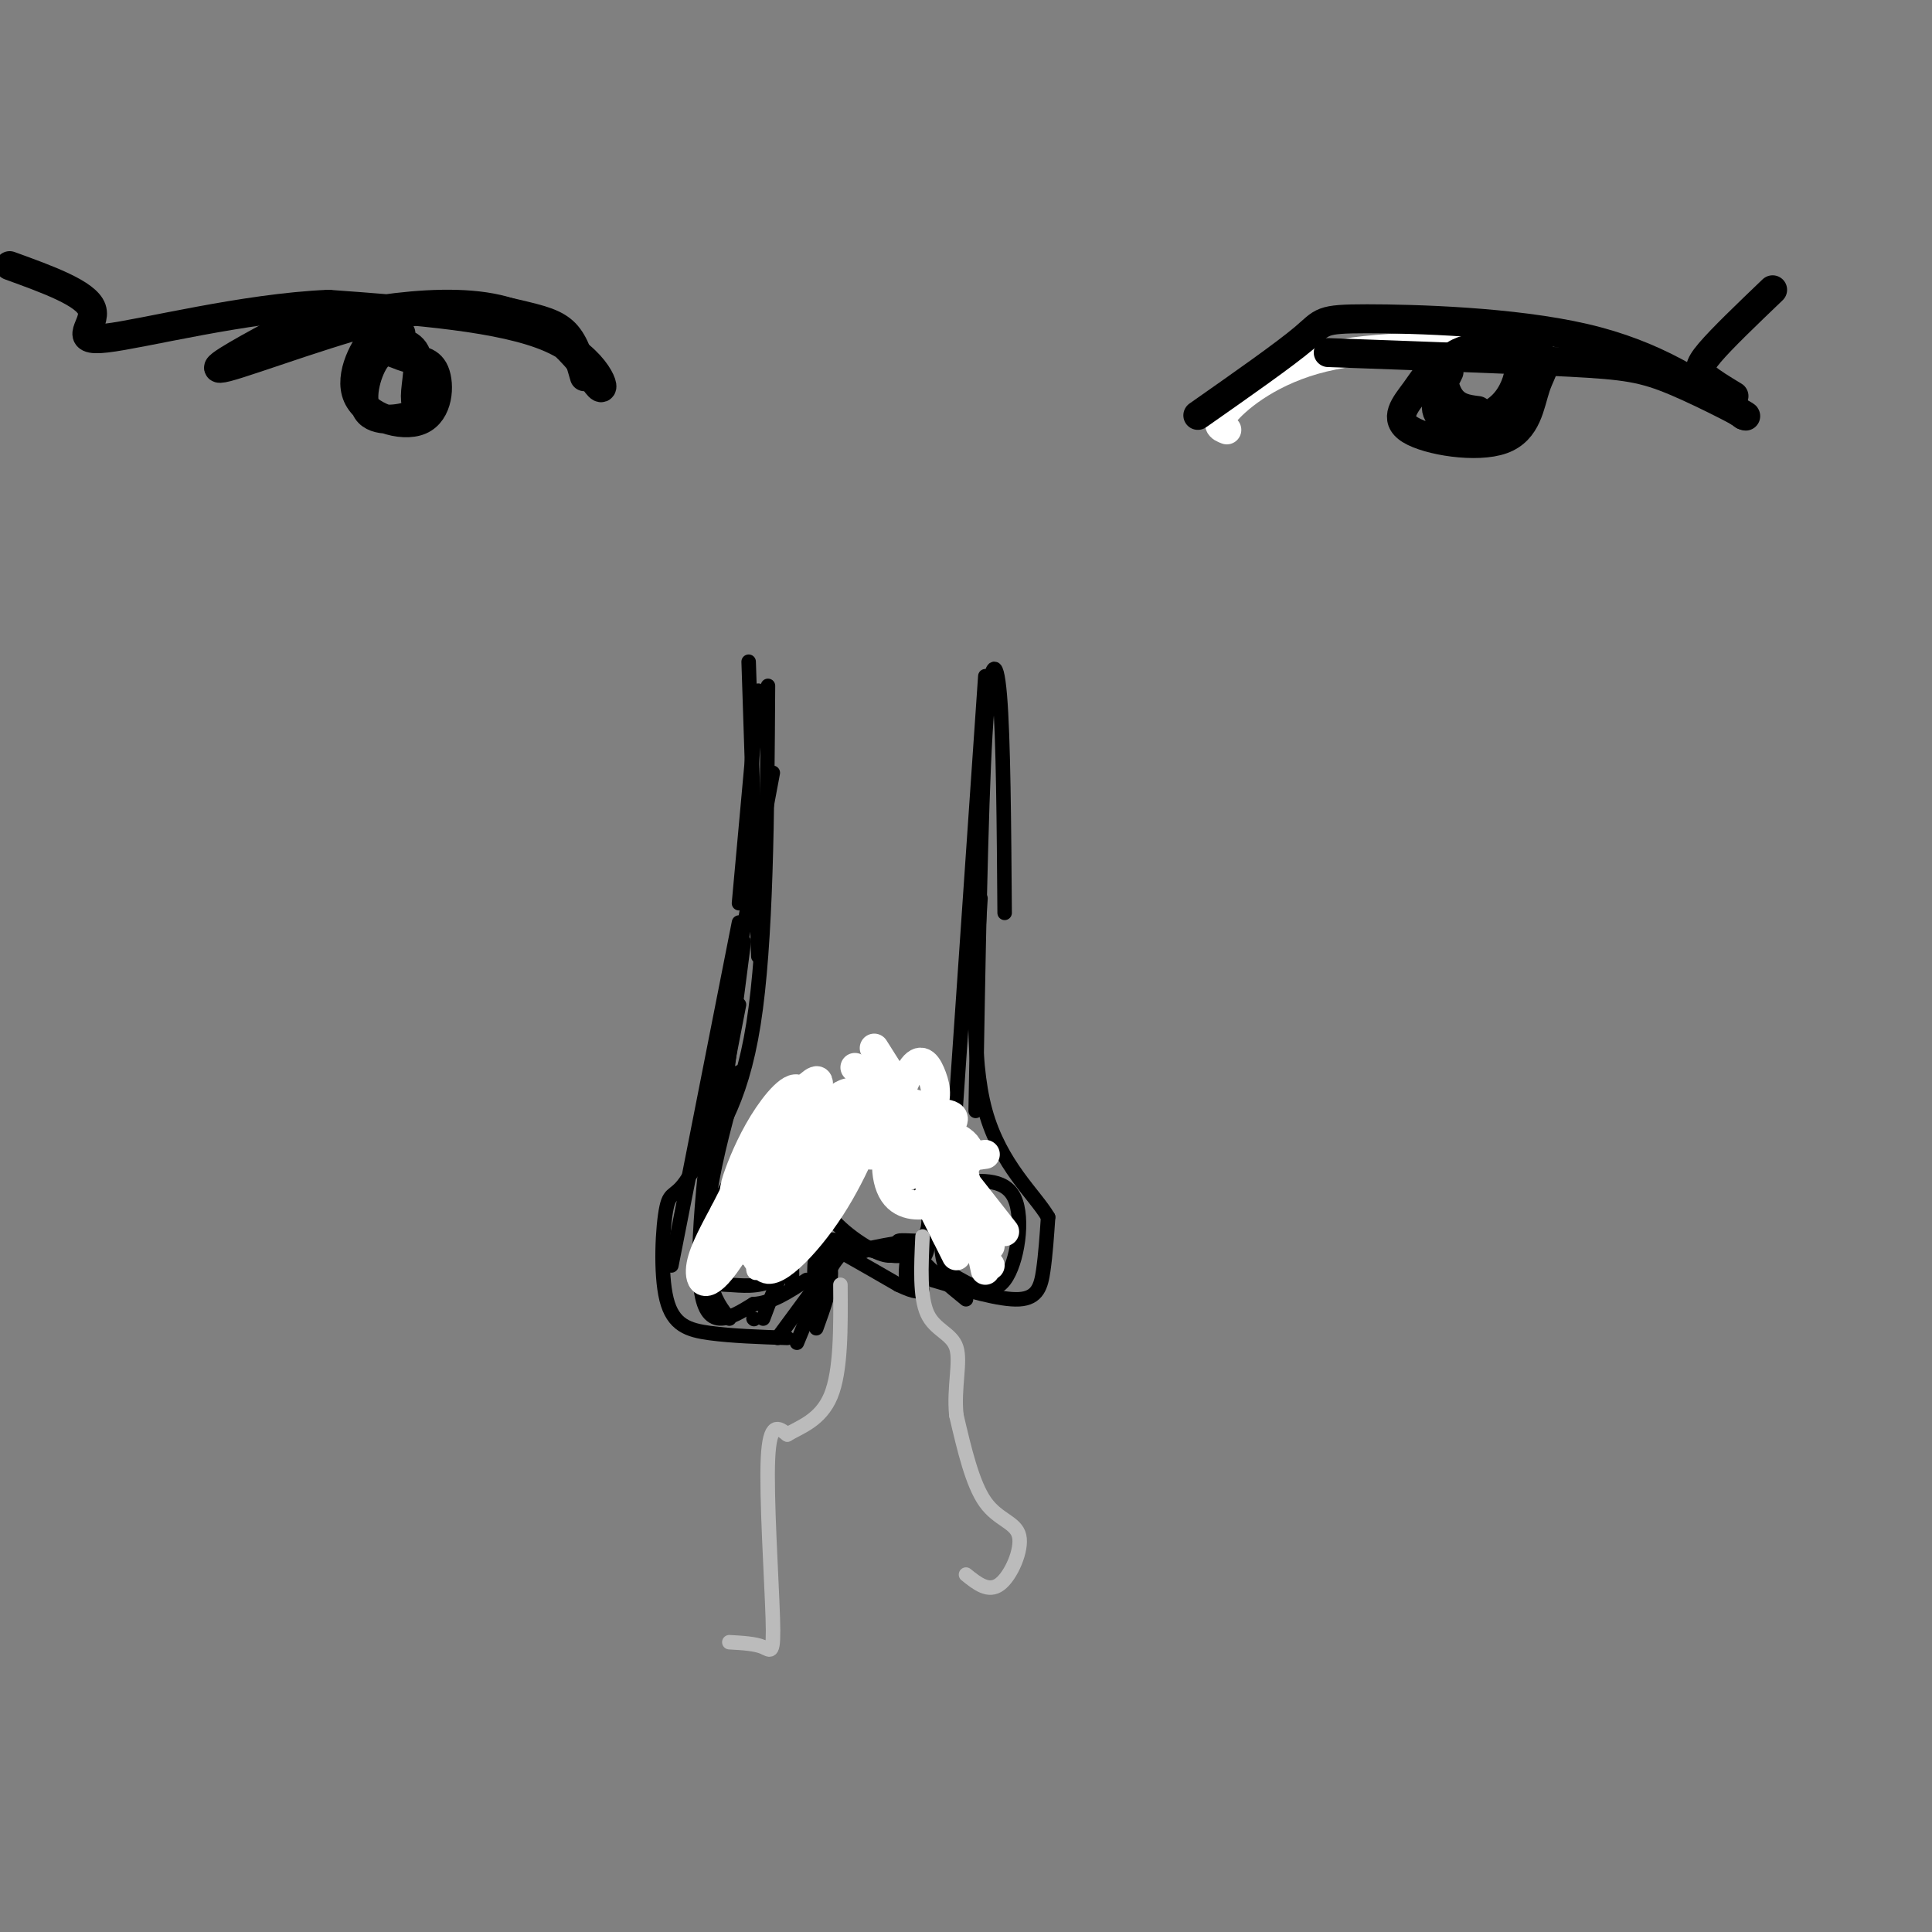 <svg viewBox='0 0 400 400' version='1.1' xmlns='http://www.w3.org/2000/svg' xmlns:xlink='http://www.w3.org/1999/xlink'><rect x="0" y="0" width="400" height="400" fill="#808080" stroke="none"/><g fill='none' stroke='#000000' stroke-width='3' stroke-linecap='round' stroke-linejoin='round'><path d='M172,236c-1.949,4.378 -3.898,8.756 -2,13c1.898,4.244 7.643,8.355 11,10c3.357,1.645 4.326,0.824 6,0c1.674,-0.824 4.052,-1.652 6,-6c1.948,-4.348 3.467,-12.215 2,-17c-1.467,-4.785 -5.918,-6.489 -11,-7c-5.082,-0.511 -10.795,0.172 -14,1c-3.205,0.828 -3.901,1.800 -5,6c-1.099,4.200 -2.600,11.629 0,16c2.600,4.371 9.300,5.686 16,7'/><path d='M181,259c4.000,1.383 6.000,1.340 8,0c2.000,-1.340 4.000,-3.976 3,-9c-1.000,-5.024 -5.000,-12.435 -8,-16c-3.000,-3.565 -5.000,-3.282 -7,-3'/><path d='M158,243c-0.666,-1.349 -1.332,-2.698 -3,-2c-1.668,0.698 -4.338,3.444 -6,8c-1.662,4.556 -2.315,10.922 -2,14c0.315,3.078 1.598,2.866 4,3c2.402,0.134 5.922,0.613 9,-1c3.078,-1.613 5.713,-5.319 6,-9c0.287,-3.681 -1.775,-7.337 -4,-9c-2.225,-1.663 -4.612,-1.331 -7,-1'/><path d='M155,246c-1.667,-0.167 -2.333,-0.083 -3,0'/><path d='M195,240c-0.217,7.482 -0.434,14.963 0,19c0.434,4.037 1.518,4.628 4,6c2.482,1.372 6.360,3.523 9,0c2.640,-3.523 4.040,-12.721 2,-17c-2.040,-4.279 -7.520,-3.640 -13,-3'/><path d='M164,266c-0.044,-3.467 -0.089,-6.933 0,-9c0.089,-2.067 0.311,-2.733 4,-1c3.689,1.733 10.844,5.867 18,10'/><path d='M186,266c3.833,1.833 4.417,1.417 5,1'/><path d='M173,260c7.000,-1.583 14.000,-3.167 17,-3c3.000,0.167 2.000,2.083 1,4'/><path d='M191,261c1.667,2.000 5.333,5.000 9,8'/><path d='M193,265c7.067,2.111 14.133,4.222 18,4c3.867,-0.222 4.533,-2.778 5,-6c0.467,-3.222 0.733,-7.111 1,-11'/><path d='M217,252c-2.689,-4.644 -9.911,-10.756 -13,-22c-3.089,-11.244 -2.044,-27.622 -1,-44'/><path d='M208,189c-0.133,-18.156 -0.267,-36.311 -1,-45c-0.733,-8.689 -2.067,-7.911 -3,8c-0.933,15.911 -1.467,46.956 -2,78'/><path d='M204,140c0.000,0.000 -7.000,102.000 -7,102'/><path d='M155,137c0.000,0.000 2.000,61.000 2,61'/><path d='M157,143c0.000,0.000 -4.000,44.000 -4,44'/><path d='M160,160c0.000,0.000 -9.000,48.000 -9,48'/><path d='M154,195c0.000,0.000 -4.000,31.000 -4,31'/><path d='M153,208c0.000,0.000 -6.000,31.000 -6,31'/><path d='M150,209c-3.000,23.417 -6.000,46.833 -5,57c1.000,10.167 6.000,7.083 11,4'/><path d='M156,270c3.667,-0.167 7.333,-2.583 11,-5'/><path d='M147,230c0.000,0.000 0.000,13.000 0,13'/><path d='M158,273c2.333,-6.250 4.667,-12.500 8,-15c3.333,-2.500 7.667,-1.250 12,0'/><path d='M159,142c-0.167,26.583 -0.333,53.167 -3,70c-2.667,16.833 -7.833,23.917 -13,31'/><path d='M143,243c-3.051,5.338 -4.179,3.183 -5,7c-0.821,3.817 -1.337,13.604 0,19c1.337,5.396 4.525,6.399 9,7c4.475,0.601 10.238,0.801 16,1'/><path d='M153,191c0.000,0.000 -14.000,71.000 -14,71'/><path d='M153,222c-2.444,8.733 -4.889,17.467 -6,25c-1.111,7.533 -0.889,13.867 0,18c0.889,4.133 2.444,6.067 4,8'/><path d='M156,273c0.000,0.000 0.100,0.100 0.1,0.1'/><path d='M161,277c0.000,0.000 14.000,-19.000 14,-19'/><path d='M165,278c2.833,-6.917 5.667,-13.833 8,-17c2.333,-3.167 4.167,-2.583 6,-2'/><path d='M169,275c1.607,-4.435 3.214,-8.869 3,-12c-0.214,-3.131 -2.250,-4.958 -3,-3c-0.750,1.958 -0.214,7.702 0,8c0.214,0.298 0.107,-4.851 0,-10'/><path d='M169,258c0.000,-1.333 0.000,0.333 0,2'/><path d='M188,259c-0.375,3.012 -0.750,6.024 0,6c0.750,-0.024 2.625,-3.083 2,-5c-0.625,-1.917 -3.750,-2.690 -4,-3c-0.250,-0.310 2.375,-0.155 5,0'/></g>
<g fill='none' stroke='#BBBBBB' stroke-width='3' stroke-linecap='round' stroke-linejoin='round'><path d='M151,340c2.679,0.149 5.357,0.298 7,1c1.643,0.702 2.250,1.958 2,-6c-0.250,-7.958 -1.357,-25.131 -1,-33c0.357,-7.869 2.179,-6.435 4,-5'/><path d='M163,297c2.533,-1.533 6.867,-2.867 9,-8c2.133,-5.133 2.067,-14.067 2,-23'/><path d='M200,326c2.333,1.875 4.667,3.750 7,2c2.333,-1.750 4.667,-7.125 4,-10c-0.667,-2.875 -4.333,-3.250 -7,-7c-2.667,-3.750 -4.333,-10.875 -6,-18'/><path d='M198,293c-0.583,-5.726 0.958,-11.042 0,-14c-0.958,-2.958 -4.417,-3.560 -6,-7c-1.583,-3.440 -1.292,-9.720 -1,-16'/></g>
<g fill='none' stroke='#FFFFFF' stroke-width='3' stroke-linecap='round' stroke-linejoin='round'><path d='M164,239c2.061,1.342 4.122,2.685 7,0c2.878,-2.685 6.574,-9.396 7,-12c0.426,-2.604 -2.419,-1.099 -5,2c-2.581,3.099 -4.898,7.792 -6,11c-1.102,3.208 -0.987,4.931 -1,7c-0.013,2.069 -0.153,4.482 3,0c3.153,-4.482 9.598,-15.861 10,-19c0.402,-3.139 -5.238,1.963 -8,7c-2.762,5.037 -2.646,10.011 -2,12c0.646,1.989 1.823,0.995 3,0'/><path d='M172,247c2.293,-4.451 6.525,-15.577 6,-20c-0.525,-4.423 -5.808,-2.142 -10,4c-4.192,6.142 -7.292,16.145 -8,21c-0.708,4.855 0.976,4.560 3,2c2.024,-2.560 4.388,-7.387 6,-11c1.612,-3.613 2.472,-6.011 2,-8c-0.472,-1.989 -2.278,-3.568 -5,1c-2.722,4.568 -6.361,15.284 -10,26'/><path d='M156,262c-0.421,3.847 3.526,0.464 9,-10c5.474,-10.464 12.474,-28.010 11,-27c-1.474,1.010 -11.421,20.574 -14,27c-2.579,6.426 2.211,-0.287 7,-7'/></g>
<g fill='none' stroke='#FFFFFF' stroke-width='6' stroke-linecap='round' stroke-linejoin='round'><path d='M163,243c-1.817,3.918 -3.634,7.836 -1,6c2.634,-1.836 9.720,-9.427 10,-13c0.280,-3.573 -6.247,-3.128 -10,1c-3.753,4.128 -4.732,11.940 -4,15c0.732,3.060 3.176,1.366 6,-4c2.824,-5.366 6.030,-14.406 5,-17c-1.030,-2.594 -6.294,1.259 -9,4c-2.706,2.741 -2.853,4.371 -3,6'/><path d='M157,241c-1.278,3.021 -2.971,7.573 -3,11c-0.029,3.427 1.608,5.729 5,0c3.392,-5.729 8.541,-19.489 10,-25c1.459,-5.511 -0.772,-2.774 -3,-1c-2.228,1.774 -4.453,2.584 -7,8c-2.547,5.416 -5.414,15.437 -6,20c-0.586,4.563 1.111,3.666 4,-2c2.889,-5.666 6.970,-16.102 8,-21c1.030,-4.898 -0.991,-4.256 -4,0c-3.009,4.256 -7.004,12.128 -11,20'/><path d='M150,251c-2.967,5.488 -4.884,9.207 -5,12c-0.116,2.793 1.568,4.660 7,-4c5.432,-8.660 14.611,-27.847 15,-28c0.389,-0.153 -8.011,18.728 -10,26c-1.989,7.272 2.432,2.935 5,-4c2.568,-6.935 3.284,-16.467 4,-26'/><path d='M166,227c-0.628,-3.755 -4.197,-0.142 -7,4c-2.803,4.142 -4.838,8.813 -6,12c-1.162,3.187 -1.450,4.891 0,7c1.450,2.109 4.640,4.624 7,2c2.360,-2.624 3.892,-10.385 4,-15c0.108,-4.615 -1.208,-6.082 -4,0c-2.792,6.082 -7.059,19.714 -5,22c2.059,2.286 10.446,-6.776 14,-12c3.554,-5.224 2.277,-6.612 1,-8'/><path d='M170,239c0.372,-1.697 0.800,-1.939 0,-3c-0.800,-1.061 -2.830,-2.942 -6,3c-3.170,5.942 -7.479,19.708 -6,23c1.479,3.292 8.747,-3.891 14,-12c5.253,-8.109 8.491,-17.145 9,-19c0.509,-1.855 -1.712,3.470 -2,6c-0.288,2.530 1.356,2.265 3,2'/><path d='M182,239c2.627,-1.102 7.693,-4.858 10,-8c2.307,-3.142 1.855,-5.669 1,-8c-0.855,-2.331 -2.114,-4.464 -4,-2c-1.886,2.464 -4.400,9.526 -4,13c0.400,3.474 3.715,3.360 7,2c3.285,-1.360 6.540,-3.967 5,-5c-1.540,-1.033 -7.877,-0.493 -11,3c-3.123,3.493 -3.033,9.941 -1,13c2.033,3.059 6.009,2.731 8,2c1.991,-0.731 1.995,-1.866 2,-3'/><path d='M195,246c0.533,-2.760 0.865,-8.159 0,-11c-0.865,-2.841 -2.928,-3.125 -4,-1c-1.072,2.125 -1.152,6.659 0,9c1.152,2.341 3.537,2.488 6,1c2.463,-1.488 5.002,-4.611 3,-7c-2.002,-2.389 -8.547,-4.042 -12,-3c-3.453,1.042 -3.814,4.781 -3,7c0.814,2.219 2.804,2.920 4,2c1.196,-0.920 1.598,-3.460 2,-6'/><path d='M191,237c0.498,-2.370 0.742,-5.295 0,-7c-0.742,-1.705 -2.469,-2.190 -4,0c-1.531,2.190 -2.866,7.054 0,9c2.866,1.946 9.933,0.973 17,0'/><path d='M177,221c0.000,0.000 17.000,16.000 17,16'/><path d='M181,217c0.000,0.000 12.000,19.000 12,19'/><path d='M175,230c3.167,3.417 6.333,6.833 10,9c3.667,2.167 7.833,3.083 12,4'/><path d='M191,238c0.000,0.000 11.000,14.000 11,14'/><path d='M193,247c0.000,0.000 12.000,15.000 12,15'/><path d='M195,239c0.000,0.000 10.000,19.000 10,19'/><path d='M197,241c0.000,0.000 11.000,14.000 11,14'/><path d='M199,240c0.000,0.000 5.000,23.000 5,23'/><path d='M198,260c0.000,0.000 -6.000,-12.000 -6,-12'/><path d='M196,242c0.000,0.000 4.000,7.000 4,7'/><path d='M254,89c-1.333,-0.511 -2.667,-1.022 0,-4c2.667,-2.978 9.333,-8.422 20,-11c10.667,-2.578 25.333,-2.289 40,-2'/></g>
<g fill='none' stroke='#000000' stroke-width='6' stroke-linecap='round' stroke-linejoin='round'><path d='M248,86c8.970,-6.286 17.940,-12.571 22,-16c4.060,-3.429 3.208,-4.000 13,-4c9.792,-0.000 30.226,0.571 45,4c14.774,3.429 23.887,9.714 33,16'/><path d='M361,86c2.655,1.107 -7.208,-4.125 -14,-7c-6.792,-2.875 -10.512,-3.393 -22,-4c-11.488,-0.607 -30.744,-1.304 -50,-2'/><path d='M121,78c-0.982,-3.450 -1.965,-6.900 -4,-9c-2.035,-2.100 -5.123,-2.852 -10,-4c-4.877,-1.148 -11.544,-2.694 -24,0c-12.456,2.694 -30.702,9.627 -36,11c-5.298,1.373 2.351,-2.813 10,-7'/><path d='M57,69c10.679,-3.322 32.378,-8.128 46,-5c13.622,3.128 19.167,14.188 21,16c1.833,1.812 -0.048,-5.625 -10,-10c-9.952,-4.375 -27.976,-5.687 -46,-7'/><path d='M68,63c-17.548,0.750 -38.417,6.125 -46,7c-7.583,0.875 -1.881,-2.750 -3,-6c-1.119,-3.250 -9.060,-6.125 -17,-9'/><path d='M359,82c-2.356,-1.422 -4.711,-2.844 -6,-4c-1.289,-1.156 -1.511,-2.044 1,-5c2.511,-2.956 7.756,-7.978 13,-13'/><path d='M300,77c-1.802,3.639 -3.605,7.279 -2,9c1.605,1.721 6.617,1.524 10,0c3.383,-1.524 5.138,-4.376 6,-7c0.862,-2.624 0.833,-5.019 -2,-6c-2.833,-0.981 -8.468,-0.547 -12,1c-3.532,1.547 -4.959,4.205 -7,7c-2.041,2.795 -4.695,5.725 -1,8c3.695,2.275 13.739,3.895 19,2c5.261,-1.895 5.738,-7.303 7,-11c1.262,-3.697 3.307,-5.682 0,-7c-3.307,-1.318 -11.967,-1.970 -16,0c-4.033,1.970 -3.438,6.563 -2,9c1.438,2.437 3.719,2.719 6,3'/><path d='M83,69c-1.300,-1.244 -2.601,-2.488 -5,0c-2.399,2.488 -5.897,8.709 -4,13c1.897,4.291 9.189,6.654 13,5c3.811,-1.654 4.140,-7.325 3,-10c-1.140,-2.675 -3.751,-2.356 -6,-3c-2.249,-0.644 -4.138,-2.253 -6,0c-1.862,2.253 -3.698,8.366 -2,11c1.698,2.634 6.929,1.788 9,1c2.071,-0.788 0.981,-1.520 1,-4c0.019,-2.480 1.148,-6.709 0,-9c-1.148,-2.291 -4.574,-2.646 -8,-3'/></g>
</svg>
